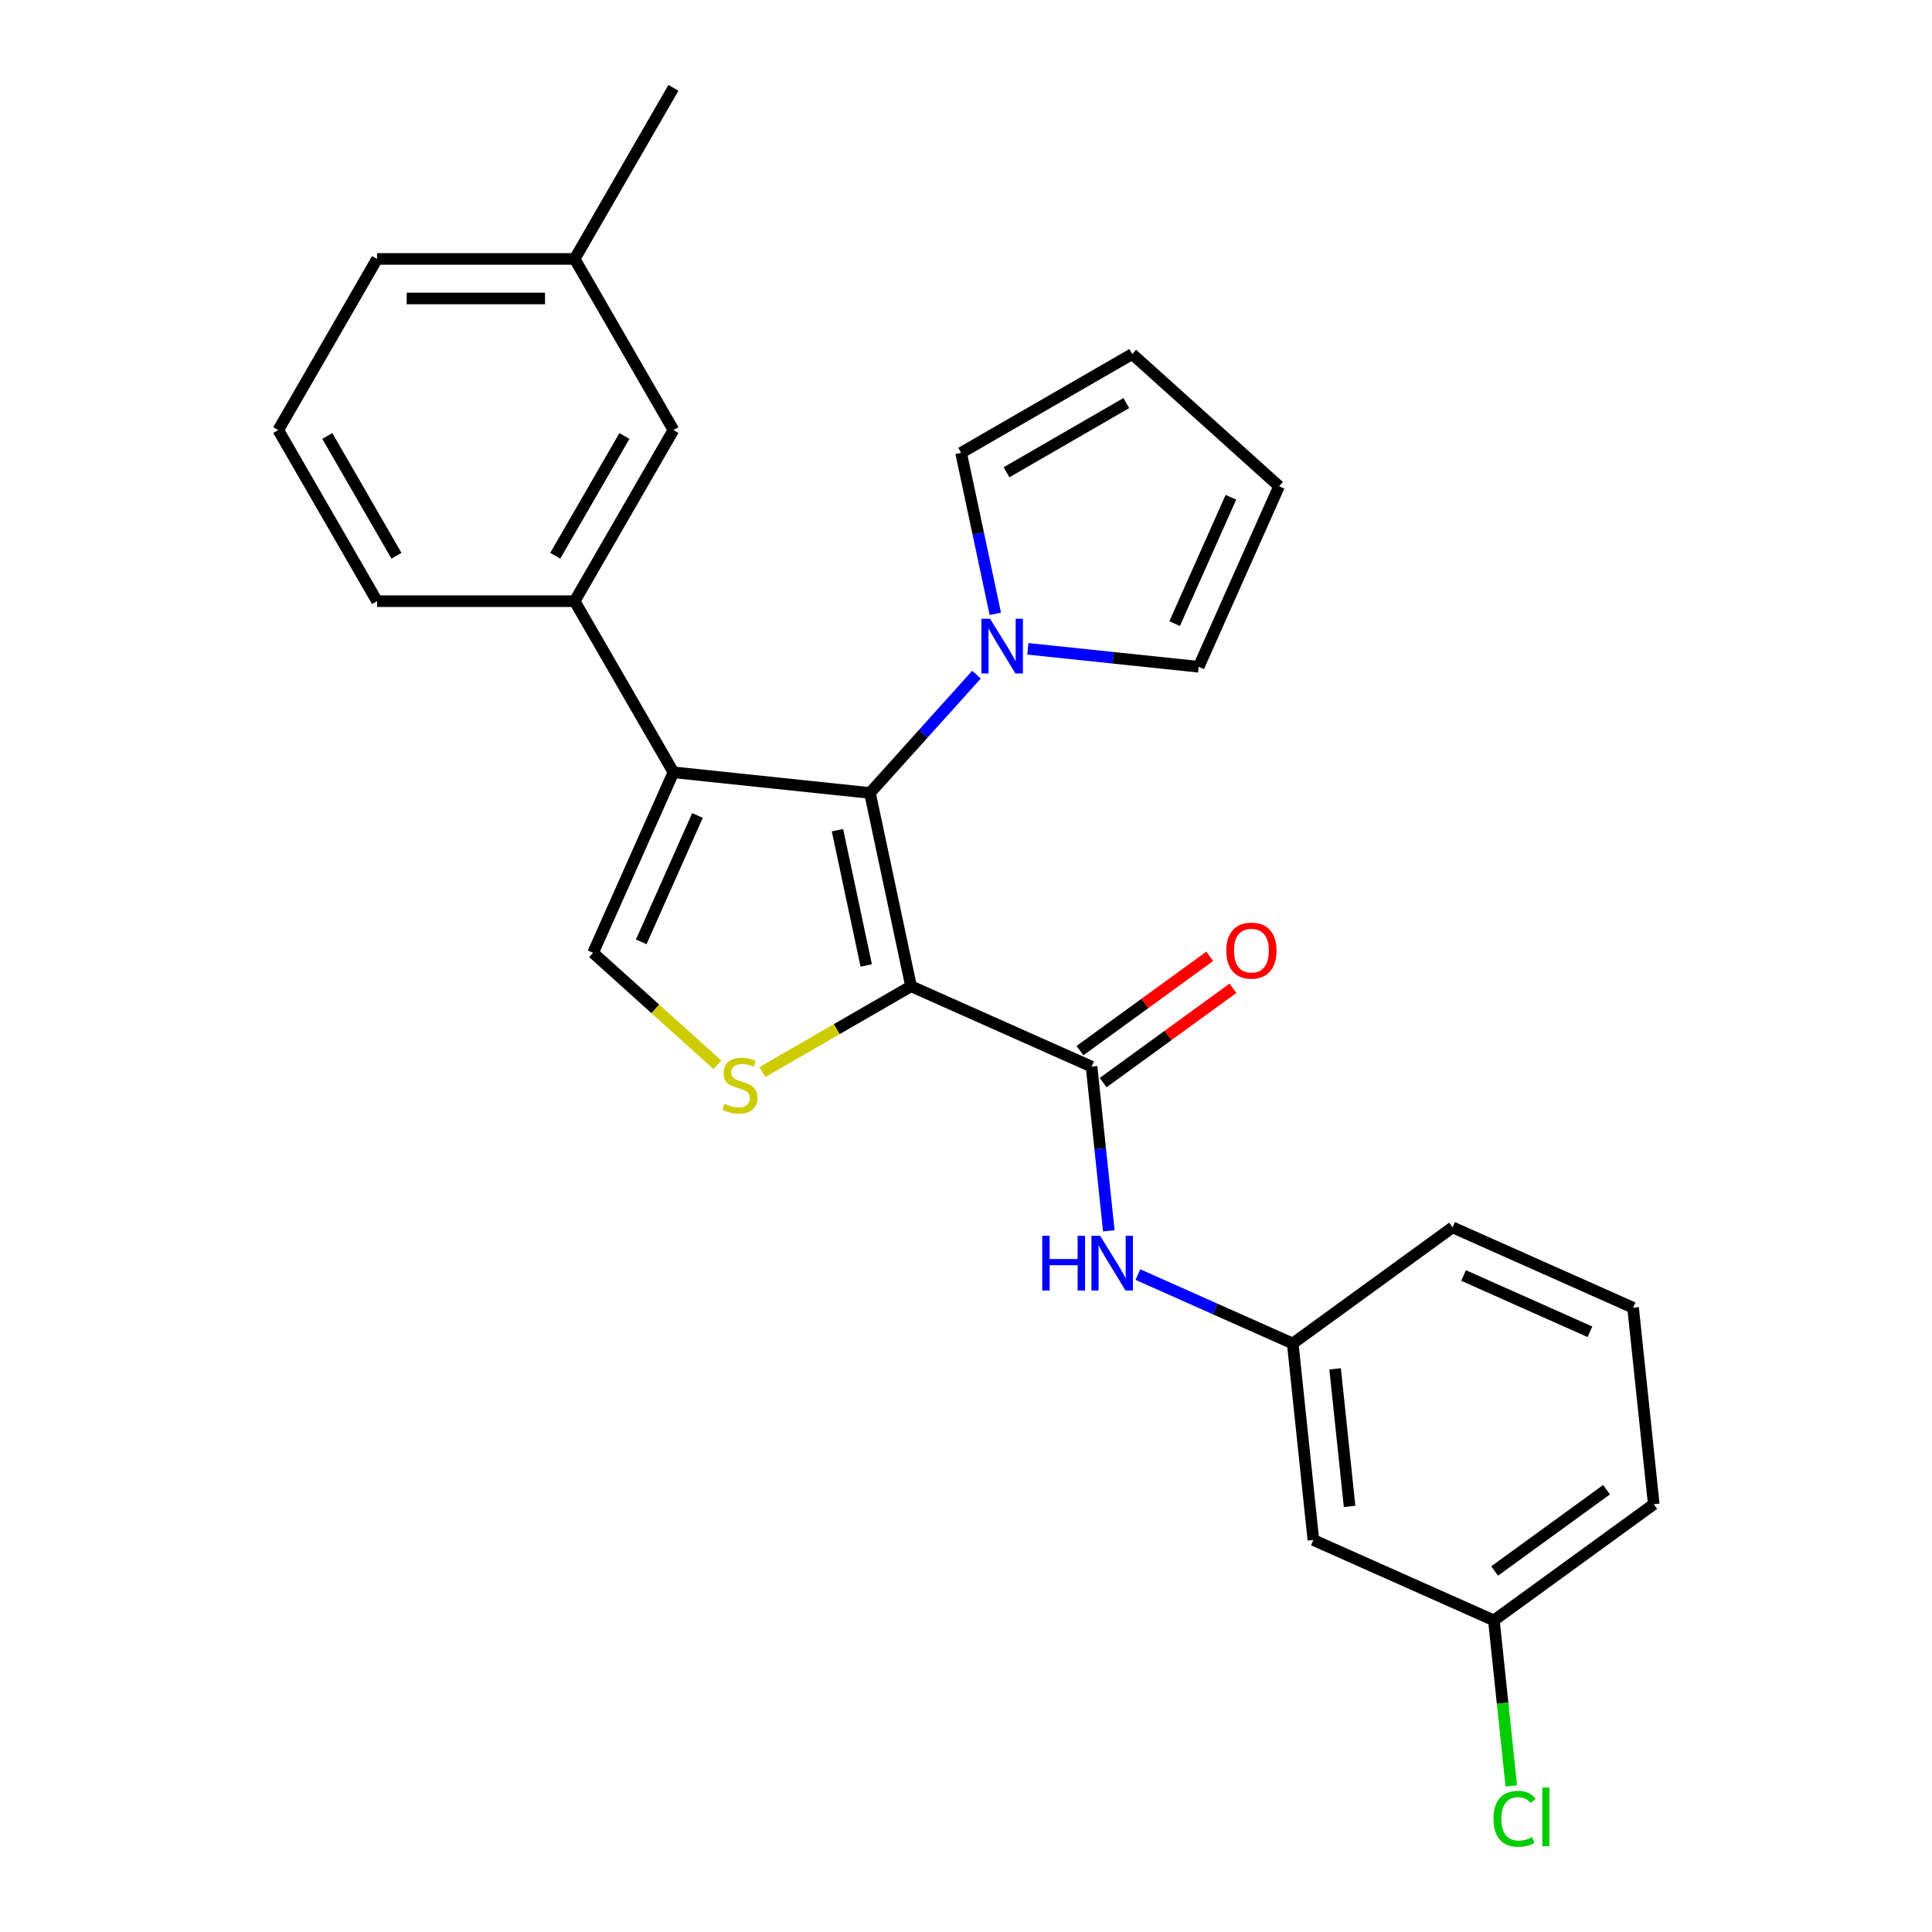 <?xml version='1.0' encoding='iso-8859-1'?>
<svg version='1.1' baseProfile='full'
              xmlns='http://www.w3.org/2000/svg'
                      xmlns:rdkit='http://www.rdkit.org/xml'
                      xmlns:xlink='http://www.w3.org/1999/xlink'
                  xml:space='preserve'
width='1000px' height='1000px' viewBox='0 0 1000 1000'>
<!-- END OF HEADER -->
<rect style='opacity:1.0;fill:#FFFFFF;stroke:none' width='1000' height='1000' x='0' y='0'> </rect>
<path class='bond-0' d='M 471.553,510.478 L 450.289,410.438' style='fill:none;fill-rule:evenodd;stroke:#000000;stroke-width:6px;stroke-linecap:butt;stroke-linejoin:miter;stroke-opacity:1' />
<path class='bond-0' d='M 448.356,499.725 L 433.471,429.697' style='fill:none;fill-rule:evenodd;stroke:#000000;stroke-width:6px;stroke-linecap:butt;stroke-linejoin:miter;stroke-opacity:1' />
<path class='bond-2' d='M 471.553,510.478 L 433.085,532.688' style='fill:none;fill-rule:evenodd;stroke:#000000;stroke-width:6px;stroke-linecap:butt;stroke-linejoin:miter;stroke-opacity:1' />
<path class='bond-2' d='M 433.085,532.688 L 394.617,554.898' style='fill:none;fill-rule:evenodd;stroke:#CCCC00;stroke-width:6px;stroke-linecap:butt;stroke-linejoin:miter;stroke-opacity:1' />
<path class='bond-3' d='M 471.553,510.478 L 564.987,552.078' style='fill:none;fill-rule:evenodd;stroke:#000000;stroke-width:6px;stroke-linecap:butt;stroke-linejoin:miter;stroke-opacity:1' />
<path class='bond-1' d='M 450.289,410.438 L 348.574,399.747' style='fill:none;fill-rule:evenodd;stroke:#000000;stroke-width:6px;stroke-linecap:butt;stroke-linejoin:miter;stroke-opacity:1' />
<path class='bond-5' d='M 450.289,410.438 L 477.858,379.819' style='fill:none;fill-rule:evenodd;stroke:#000000;stroke-width:6px;stroke-linecap:butt;stroke-linejoin:miter;stroke-opacity:1' />
<path class='bond-5' d='M 477.858,379.819 L 505.428,349.2' style='fill:none;fill-rule:evenodd;stroke:#0000FF;stroke-width:6px;stroke-linecap:butt;stroke-linejoin:miter;stroke-opacity:1' />
<path class='bond-6' d='M 348.574,399.747 L 297.436,311.174' style='fill:none;fill-rule:evenodd;stroke:#000000;stroke-width:6px;stroke-linecap:butt;stroke-linejoin:miter;stroke-opacity:1' />
<path class='bond-26' d='M 348.574,399.747 L 306.975,493.18' style='fill:none;fill-rule:evenodd;stroke:#000000;stroke-width:6px;stroke-linecap:butt;stroke-linejoin:miter;stroke-opacity:1' />
<path class='bond-26' d='M 361.021,422.082 L 331.901,487.485' style='fill:none;fill-rule:evenodd;stroke:#000000;stroke-width:6px;stroke-linecap:butt;stroke-linejoin:miter;stroke-opacity:1' />
<path class='bond-4' d='M 371.343,551.138 L 339.159,522.159' style='fill:none;fill-rule:evenodd;stroke:#CCCC00;stroke-width:6px;stroke-linecap:butt;stroke-linejoin:miter;stroke-opacity:1' />
<path class='bond-4' d='M 339.159,522.159 L 306.975,493.18' style='fill:none;fill-rule:evenodd;stroke:#000000;stroke-width:6px;stroke-linecap:butt;stroke-linejoin:miter;stroke-opacity:1' />
<path class='bond-7' d='M 564.987,552.078 L 569.453,594.577' style='fill:none;fill-rule:evenodd;stroke:#000000;stroke-width:6px;stroke-linecap:butt;stroke-linejoin:miter;stroke-opacity:1' />
<path class='bond-7' d='M 569.453,594.577 L 573.92,637.076' style='fill:none;fill-rule:evenodd;stroke:#0000FF;stroke-width:6px;stroke-linecap:butt;stroke-linejoin:miter;stroke-opacity:1' />
<path class='bond-10' d='M 570.998,560.352 L 604.591,535.945' style='fill:none;fill-rule:evenodd;stroke:#000000;stroke-width:6px;stroke-linecap:butt;stroke-linejoin:miter;stroke-opacity:1' />
<path class='bond-10' d='M 604.591,535.945 L 638.184,511.539' style='fill:none;fill-rule:evenodd;stroke:#FF0000;stroke-width:6px;stroke-linecap:butt;stroke-linejoin:miter;stroke-opacity:1' />
<path class='bond-10' d='M 558.975,543.803 L 592.568,519.397' style='fill:none;fill-rule:evenodd;stroke:#000000;stroke-width:6px;stroke-linecap:butt;stroke-linejoin:miter;stroke-opacity:1' />
<path class='bond-10' d='M 592.568,519.397 L 626.161,494.99' style='fill:none;fill-rule:evenodd;stroke:#FF0000;stroke-width:6px;stroke-linecap:butt;stroke-linejoin:miter;stroke-opacity:1' />
<path class='bond-8' d='M 515.171,317.716 L 506.316,276.054' style='fill:none;fill-rule:evenodd;stroke:#0000FF;stroke-width:6px;stroke-linecap:butt;stroke-linejoin:miter;stroke-opacity:1' />
<path class='bond-8' d='M 506.316,276.054 L 497.46,234.392' style='fill:none;fill-rule:evenodd;stroke:#000000;stroke-width:6px;stroke-linecap:butt;stroke-linejoin:miter;stroke-opacity:1' />
<path class='bond-9' d='M 532.022,335.83 L 576.231,340.477' style='fill:none;fill-rule:evenodd;stroke:#0000FF;stroke-width:6px;stroke-linecap:butt;stroke-linejoin:miter;stroke-opacity:1' />
<path class='bond-9' d='M 576.231,340.477 L 620.44,345.123' style='fill:none;fill-rule:evenodd;stroke:#000000;stroke-width:6px;stroke-linecap:butt;stroke-linejoin:miter;stroke-opacity:1' />
<path class='bond-12' d='M 297.436,311.174 L 348.574,222.601' style='fill:none;fill-rule:evenodd;stroke:#000000;stroke-width:6px;stroke-linecap:butt;stroke-linejoin:miter;stroke-opacity:1' />
<path class='bond-12' d='M 287.392,287.661 L 323.189,225.659' style='fill:none;fill-rule:evenodd;stroke:#000000;stroke-width:6px;stroke-linecap:butt;stroke-linejoin:miter;stroke-opacity:1' />
<path class='bond-19' d='M 297.436,311.174 L 195.161,311.174' style='fill:none;fill-rule:evenodd;stroke:#000000;stroke-width:6px;stroke-linecap:butt;stroke-linejoin:miter;stroke-opacity:1' />
<path class='bond-11' d='M 588.974,659.713 L 629.042,677.552' style='fill:none;fill-rule:evenodd;stroke:#0000FF;stroke-width:6px;stroke-linecap:butt;stroke-linejoin:miter;stroke-opacity:1' />
<path class='bond-11' d='M 629.042,677.552 L 669.111,695.392' style='fill:none;fill-rule:evenodd;stroke:#000000;stroke-width:6px;stroke-linecap:butt;stroke-linejoin:miter;stroke-opacity:1' />
<path class='bond-15' d='M 497.46,234.392 L 586.034,183.254' style='fill:none;fill-rule:evenodd;stroke:#000000;stroke-width:6px;stroke-linecap:butt;stroke-linejoin:miter;stroke-opacity:1' />
<path class='bond-15' d='M 520.974,244.436 L 582.975,208.639' style='fill:none;fill-rule:evenodd;stroke:#000000;stroke-width:6px;stroke-linecap:butt;stroke-linejoin:miter;stroke-opacity:1' />
<path class='bond-14' d='M 620.44,345.123 L 662.039,251.69' style='fill:none;fill-rule:evenodd;stroke:#000000;stroke-width:6px;stroke-linecap:butt;stroke-linejoin:miter;stroke-opacity:1' />
<path class='bond-14' d='M 607.993,322.788 L 637.112,257.385' style='fill:none;fill-rule:evenodd;stroke:#000000;stroke-width:6px;stroke-linecap:butt;stroke-linejoin:miter;stroke-opacity:1' />
<path class='bond-13' d='M 669.111,695.392 L 679.801,797.107' style='fill:none;fill-rule:evenodd;stroke:#000000;stroke-width:6px;stroke-linecap:butt;stroke-linejoin:miter;stroke-opacity:1' />
<path class='bond-13' d='M 691.057,708.511 L 698.541,779.712' style='fill:none;fill-rule:evenodd;stroke:#000000;stroke-width:6px;stroke-linecap:butt;stroke-linejoin:miter;stroke-opacity:1' />
<path class='bond-22' d='M 669.111,695.392 L 751.853,635.276' style='fill:none;fill-rule:evenodd;stroke:#000000;stroke-width:6px;stroke-linecap:butt;stroke-linejoin:miter;stroke-opacity:1' />
<path class='bond-17' d='M 348.574,222.601 L 297.436,134.028' style='fill:none;fill-rule:evenodd;stroke:#000000;stroke-width:6px;stroke-linecap:butt;stroke-linejoin:miter;stroke-opacity:1' />
<path class='bond-16' d='M 679.801,797.107 L 773.235,838.706' style='fill:none;fill-rule:evenodd;stroke:#000000;stroke-width:6px;stroke-linecap:butt;stroke-linejoin:miter;stroke-opacity:1' />
<path class='bond-27' d='M 662.039,251.69 L 586.034,183.254' style='fill:none;fill-rule:evenodd;stroke:#000000;stroke-width:6px;stroke-linecap:butt;stroke-linejoin:miter;stroke-opacity:1' />
<path class='bond-18' d='M 773.235,838.706 L 777.738,881.555' style='fill:none;fill-rule:evenodd;stroke:#000000;stroke-width:6px;stroke-linecap:butt;stroke-linejoin:miter;stroke-opacity:1' />
<path class='bond-18' d='M 777.738,881.555 L 782.242,924.405' style='fill:none;fill-rule:evenodd;stroke:#00CC00;stroke-width:6px;stroke-linecap:butt;stroke-linejoin:miter;stroke-opacity:1' />
<path class='bond-28' d='M 773.235,838.706 L 855.977,778.59' style='fill:none;fill-rule:evenodd;stroke:#000000;stroke-width:6px;stroke-linecap:butt;stroke-linejoin:miter;stroke-opacity:1' />
<path class='bond-28' d='M 773.623,813.14 L 831.543,771.059' style='fill:none;fill-rule:evenodd;stroke:#000000;stroke-width:6px;stroke-linecap:butt;stroke-linejoin:miter;stroke-opacity:1' />
<path class='bond-25' d='M 297.436,134.028 L 348.574,45.455' style='fill:none;fill-rule:evenodd;stroke:#000000;stroke-width:6px;stroke-linecap:butt;stroke-linejoin:miter;stroke-opacity:1' />
<path class='bond-29' d='M 297.436,134.028 L 195.161,134.028' style='fill:none;fill-rule:evenodd;stroke:#000000;stroke-width:6px;stroke-linecap:butt;stroke-linejoin:miter;stroke-opacity:1' />
<path class='bond-29' d='M 282.095,154.483 L 210.502,154.483' style='fill:none;fill-rule:evenodd;stroke:#000000;stroke-width:6px;stroke-linecap:butt;stroke-linejoin:miter;stroke-opacity:1' />
<path class='bond-20' d='M 195.161,311.174 L 144.023,222.601' style='fill:none;fill-rule:evenodd;stroke:#000000;stroke-width:6px;stroke-linecap:butt;stroke-linejoin:miter;stroke-opacity:1' />
<path class='bond-20' d='M 205.205,287.661 L 169.408,225.659' style='fill:none;fill-rule:evenodd;stroke:#000000;stroke-width:6px;stroke-linecap:butt;stroke-linejoin:miter;stroke-opacity:1' />
<path class='bond-24' d='M 144.023,222.601 L 195.161,134.028' style='fill:none;fill-rule:evenodd;stroke:#000000;stroke-width:6px;stroke-linecap:butt;stroke-linejoin:miter;stroke-opacity:1' />
<path class='bond-21' d='M 845.286,676.875 L 751.853,635.276' style='fill:none;fill-rule:evenodd;stroke:#000000;stroke-width:6px;stroke-linecap:butt;stroke-linejoin:miter;stroke-opacity:1' />
<path class='bond-21' d='M 822.952,689.322 L 757.548,660.202' style='fill:none;fill-rule:evenodd;stroke:#000000;stroke-width:6px;stroke-linecap:butt;stroke-linejoin:miter;stroke-opacity:1' />
<path class='bond-23' d='M 845.286,676.875 L 855.977,778.59' style='fill:none;fill-rule:evenodd;stroke:#000000;stroke-width:6px;stroke-linecap:butt;stroke-linejoin:miter;stroke-opacity:1' />
<path  class='atom-3' d='M 374.98 571.336
Q 375.3 571.456, 376.62 572.016
Q 377.94 572.576, 379.38 572.936
Q 380.86 573.256, 382.3 573.256
Q 384.98 573.256, 386.54 571.976
Q 388.1 570.656, 388.1 568.376
Q 388.1 566.816, 387.3 565.856
Q 386.54 564.896, 385.34 564.376
Q 384.14 563.856, 382.14 563.256
Q 379.62 562.496, 378.1 561.776
Q 376.62 561.056, 375.54 559.536
Q 374.5 558.016, 374.5 555.456
Q 374.5 551.896, 376.9 549.696
Q 379.34 547.496, 384.14 547.496
Q 387.42 547.496, 391.14 549.056
L 390.22 552.136
Q 386.82 550.736, 384.26 550.736
Q 381.5 550.736, 379.98 551.896
Q 378.46 553.016, 378.5 554.976
Q 378.5 556.496, 379.26 557.416
Q 380.06 558.336, 381.18 558.856
Q 382.34 559.376, 384.26 559.976
Q 386.82 560.776, 388.34 561.576
Q 389.86 562.376, 390.94 564.016
Q 392.06 565.616, 392.06 568.376
Q 392.06 572.296, 389.42 574.416
Q 386.82 576.496, 382.46 576.496
Q 379.94 576.496, 378.02 575.936
Q 376.14 575.416, 373.9 574.496
L 374.98 571.336
' fill='#CCCC00'/>
<path  class='atom-6' d='M 512.465 320.272
L 521.745 335.272
Q 522.665 336.752, 524.145 339.432
Q 525.625 342.112, 525.705 342.272
L 525.705 320.272
L 529.465 320.272
L 529.465 348.592
L 525.585 348.592
L 515.625 332.192
Q 514.465 330.272, 513.225 328.072
Q 512.025 325.872, 511.665 325.192
L 511.665 348.592
L 507.985 348.592
L 507.985 320.272
L 512.465 320.272
' fill='#0000FF'/>
<path  class='atom-8' d='M 539.457 639.633
L 543.297 639.633
L 543.297 651.673
L 557.777 651.673
L 557.777 639.633
L 561.617 639.633
L 561.617 667.953
L 557.777 667.953
L 557.777 654.873
L 543.297 654.873
L 543.297 667.953
L 539.457 667.953
L 539.457 639.633
' fill='#0000FF'/>
<path  class='atom-8' d='M 569.417 639.633
L 578.697 654.633
Q 579.617 656.113, 581.097 658.793
Q 582.577 661.473, 582.657 661.633
L 582.657 639.633
L 586.417 639.633
L 586.417 667.953
L 582.537 667.953
L 572.577 651.553
Q 571.417 649.633, 570.177 647.433
Q 568.977 645.233, 568.617 644.553
L 568.617 667.953
L 564.937 667.953
L 564.937 639.633
L 569.417 639.633
' fill='#0000FF'/>
<path  class='atom-11' d='M 634.729 492.042
Q 634.729 485.242, 638.089 481.442
Q 641.449 477.642, 647.729 477.642
Q 654.009 477.642, 657.369 481.442
Q 660.729 485.242, 660.729 492.042
Q 660.729 498.922, 657.329 502.842
Q 653.929 506.722, 647.729 506.722
Q 641.489 506.722, 638.089 502.842
Q 634.729 498.962, 634.729 492.042
M 647.729 503.522
Q 652.049 503.522, 654.369 500.642
Q 656.729 497.722, 656.729 492.042
Q 656.729 486.482, 654.369 483.682
Q 652.049 480.842, 647.729 480.842
Q 643.409 480.842, 641.049 483.642
Q 638.729 486.442, 638.729 492.042
Q 638.729 497.762, 641.049 500.642
Q 643.409 503.522, 647.729 503.522
' fill='#FF0000'/>
<path  class='atom-19' d='M 773.005 941.402
Q 773.005 934.362, 776.285 930.682
Q 779.605 926.962, 785.885 926.962
Q 791.725 926.962, 794.845 931.082
L 792.205 933.242
Q 789.925 930.242, 785.885 930.242
Q 781.605 930.242, 779.325 933.122
Q 777.085 935.962, 777.085 941.402
Q 777.085 947.002, 779.405 949.882
Q 781.765 952.762, 786.325 952.762
Q 789.445 952.762, 793.085 950.882
L 794.205 953.882
Q 792.725 954.842, 790.485 955.402
Q 788.245 955.962, 785.765 955.962
Q 779.605 955.962, 776.285 952.202
Q 773.005 948.442, 773.005 941.402
' fill='#00CC00'/>
<path  class='atom-19' d='M 798.285 925.242
L 801.965 925.242
L 801.965 955.602
L 798.285 955.602
L 798.285 925.242
' fill='#00CC00'/>
</svg>

